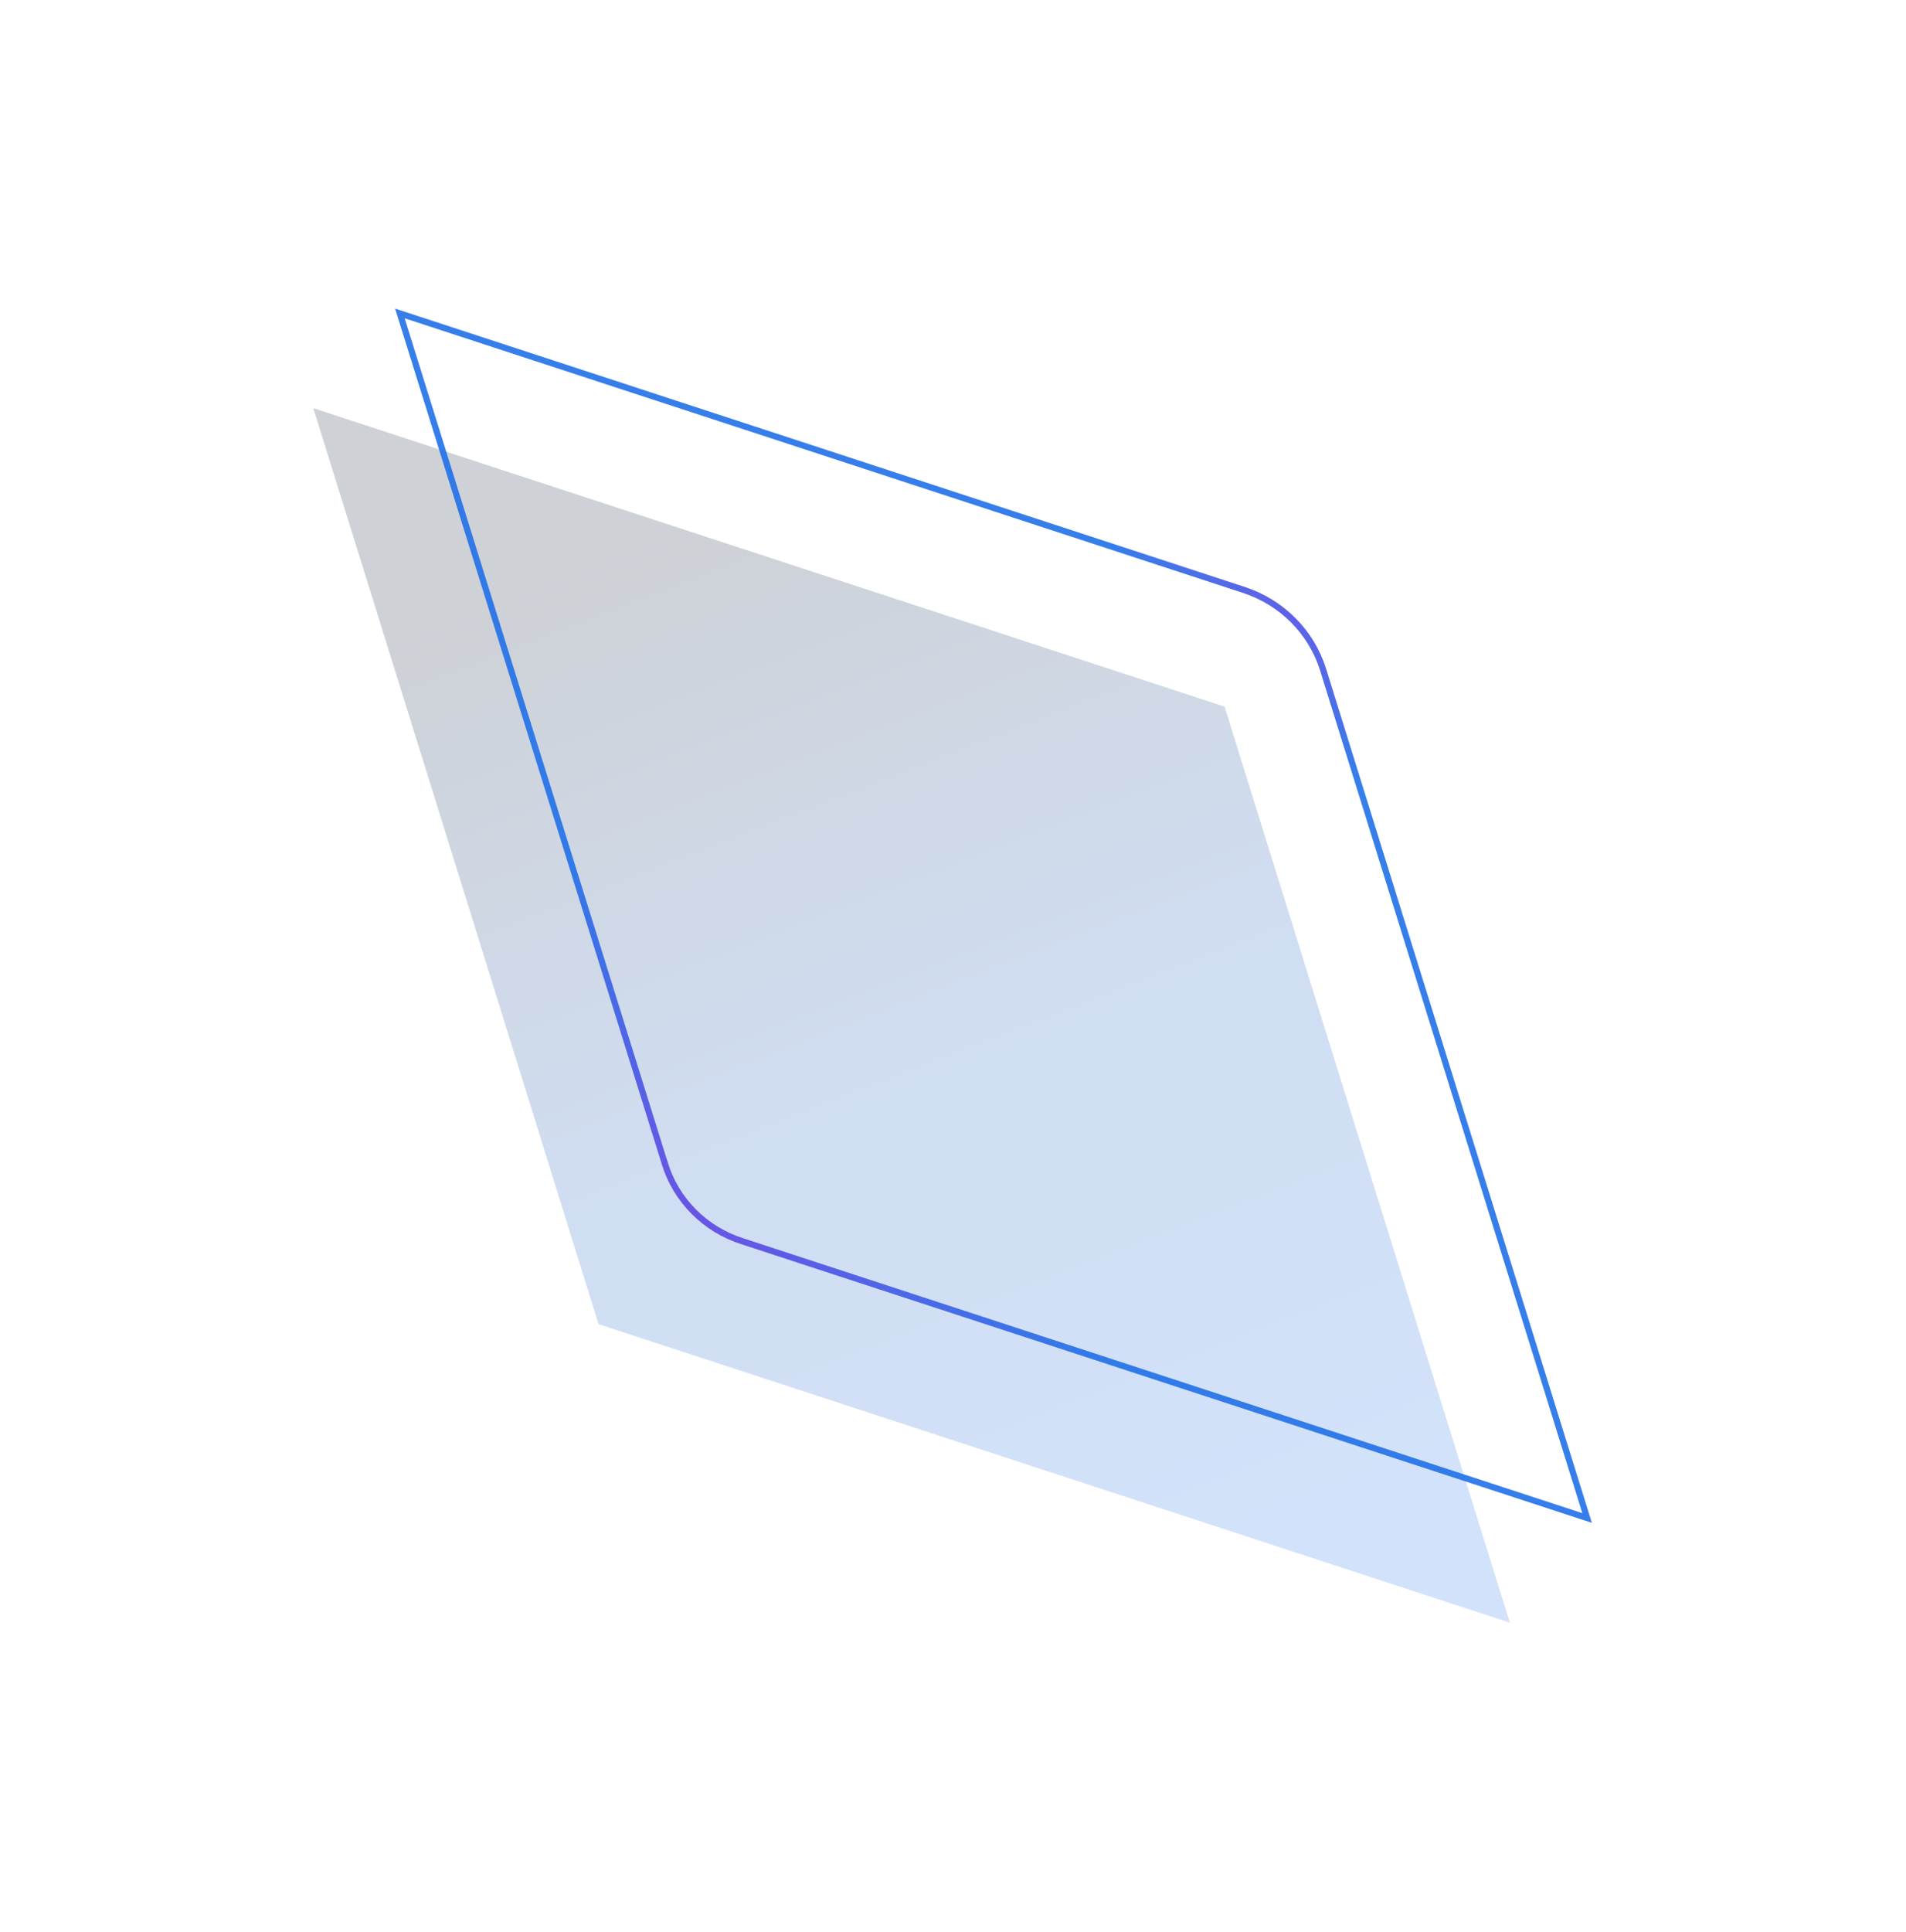 <svg xmlns="http://www.w3.org/2000/svg" viewBox="0 0 306 310" width="306" height="310">
   <style>.st1{opacity:.9;fill:none;stroke:url(#SVGID_00000103254215320454670690000016115781502469278391_);enable-background:new}</style>
  <linearGradient id="SVGID_1_" x1="184.207" x2="115.161" y1="51.456" y2="229.302" gradientTransform="matrix(1 0 0 -1 0 312)" gradientUnits="userSpaceOnUse">
      <stop offset="0" style="stop-color:#2070e8"/>
    <stop offset=".495" style="stop-color:#1358bf"/>
    <stop offset="1" style="stop-color:#091a33"/>
   </linearGradient>
  <path d="m96.1 212.5-45.8-147 146.3 47.9 45.8 147-146.3-47.9z" style="fill:url(#SVGID_1_);fill-opacity:.2"/>
  <linearGradient id="SVGID_00000083072346044330736100000017832000273438001809_" x1="222.826" x2="98.976" y1="232.168" y2="100.754" gradientTransform="matrix(1 0 0 -1 0 312)" gradientUnits="userSpaceOnUse">
      <stop offset=".045" style="stop-color:#8a28e0"/>
    <stop offset=".201" style="stop-color:#2070e8"/>
    <stop offset=".733" style="stop-color:#2070e8"/>
    <stop offset="1" style="stop-color:#8a28e0"/>
   </linearGradient>
  <path d="M106.7 186.6 64.2 50.3l135.6 44.4c6 2 10.7 6.7 12.6 12.7l42.4 136.2-135.6-44.4c-6-1.9-10.7-6.6-12.5-12.6z" style="opacity:.9;fill:none;stroke:url(#SVGID_00000083072346044330736100000017832000273438001809_);enable-background:new"/>
</svg>
